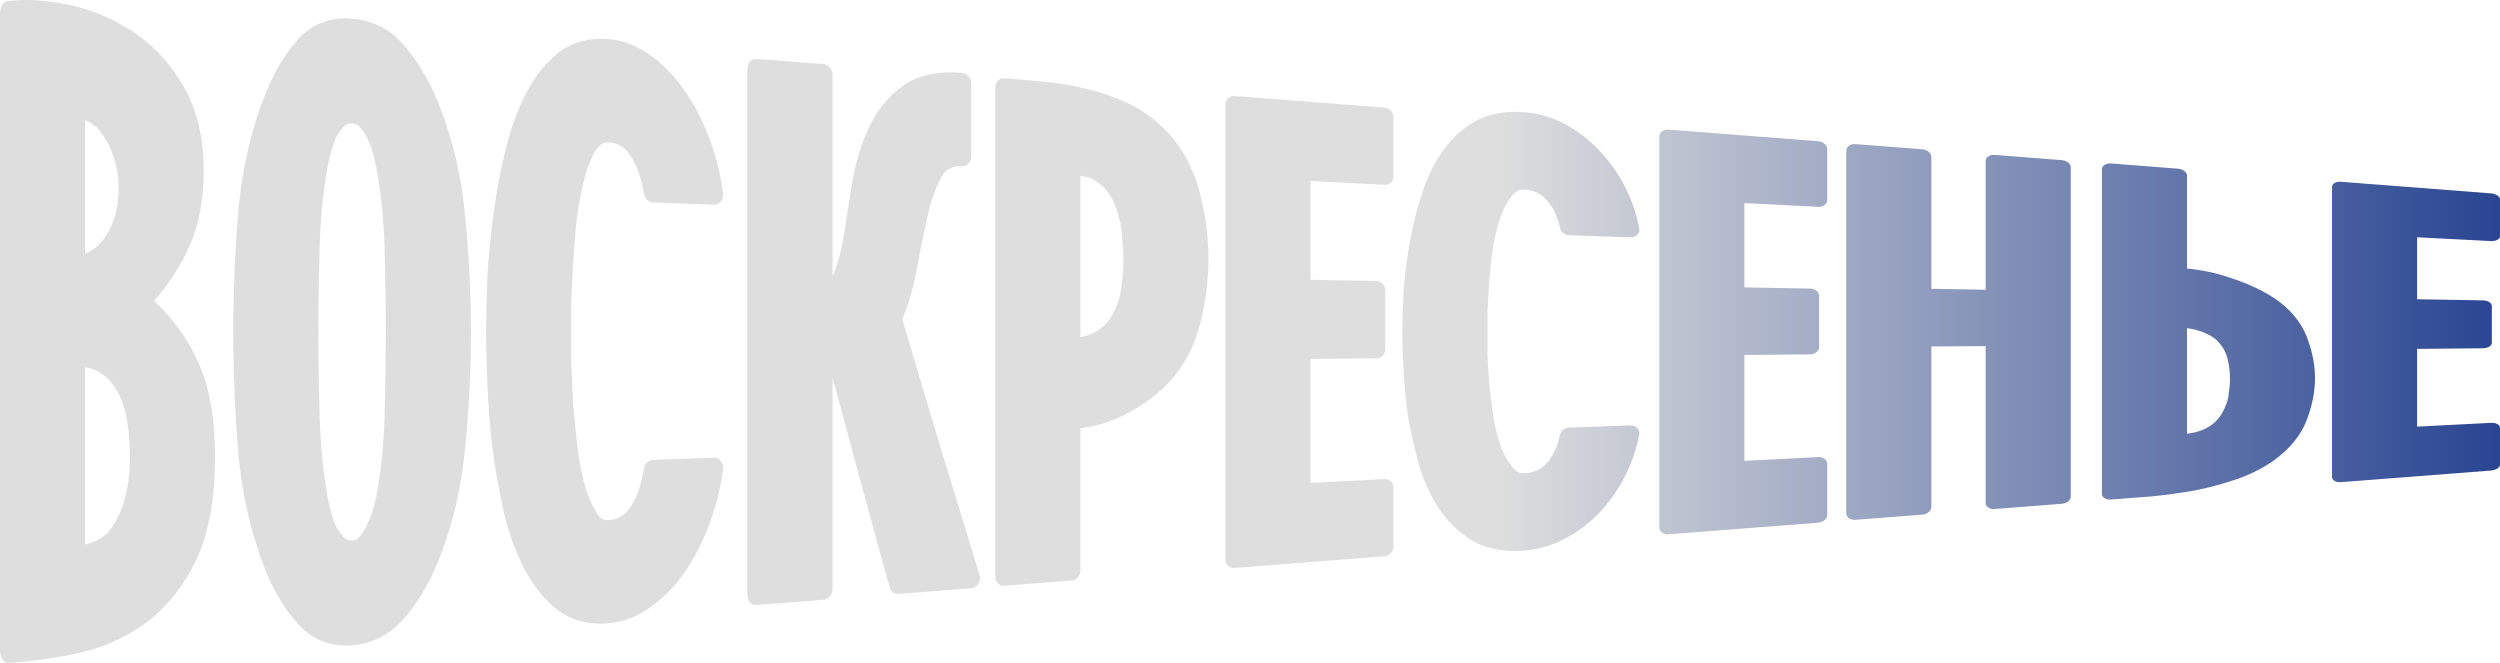 <?xml version="1.0" encoding="UTF-8"?> <svg xmlns="http://www.w3.org/2000/svg" width="313" height="83" viewBox="0 0 313 83" fill="none"><path d="M44.086 2.339C46.721 2.545 48.963 3.697 50.731 5.844C52.404 7.836 53.795 10.205 54.904 12.936V12.943C56.695 17.459 57.812 22.197 58.249 27.201C58.723 32.078 58.959 36.846 58.959 41.51C58.959 46.247 58.723 51.044 58.249 55.922C57.812 60.925 56.695 65.663 54.904 70.18V70.187C53.795 72.925 52.396 75.301 50.716 77.293C48.911 79.426 46.676 80.577 44.086 80.784C41.497 80.991 39.255 80.194 37.456 78.268C35.769 76.474 34.378 74.201 33.268 71.478C33.268 71.471 33.261 71.471 33.261 71.464C31.47 66.969 30.331 62.062 29.842 56.8C29.842 56.793 29.842 56.785 29.842 56.778C29.421 51.635 29.206 46.535 29.206 41.51C29.206 36.551 29.421 31.488 29.842 26.345C29.842 26.337 29.842 26.33 29.842 26.322C30.331 21.061 31.47 16.153 33.261 11.659C33.261 11.652 33.268 11.652 33.268 11.644C34.371 8.929 35.732 6.663 37.36 4.862C37.368 4.855 37.375 4.855 37.375 4.848C39.181 2.922 41.452 2.125 44.086 2.339ZM44.086 15.445C43.694 15.423 43.383 15.548 43.124 15.799C42.755 16.153 42.422 16.596 42.118 17.127C41.859 17.688 41.637 18.316 41.452 19.017C41.452 19.031 41.452 19.039 41.445 19.053C41.245 19.755 41.104 20.367 41.016 20.906C41.016 20.913 41.016 20.921 41.008 20.928C40.453 23.939 40.12 27.289 40.017 30.979C39.913 34.728 39.861 38.24 39.861 41.51C39.861 44.845 39.913 48.358 40.017 52.04C40.113 55.428 40.416 58.623 40.912 61.619C40.949 61.818 40.979 62.018 41.016 62.217C41.112 62.763 41.252 63.42 41.452 64.187C41.63 64.822 41.852 65.42 42.118 65.995C42.422 66.527 42.755 66.969 43.124 67.324C43.383 67.575 43.694 67.7 44.086 67.678C44.479 67.656 44.73 67.508 44.915 67.287C44.93 67.265 44.952 67.242 44.967 67.228C45.33 66.844 45.626 66.394 45.87 65.855C45.885 65.826 45.899 65.796 45.914 65.766C46.225 65.169 46.469 64.564 46.647 63.936C46.654 63.914 46.654 63.892 46.661 63.87C46.876 63.198 47.024 62.63 47.12 62.158C47.135 62.084 47.142 62.01 47.157 61.937C47.712 58.985 48.045 55.671 48.149 51.974C48.252 48.144 48.304 44.661 48.304 41.51C48.304 38.3 48.252 34.846 48.149 31.149C48.045 27.525 47.712 24.204 47.157 21.179C47.157 21.172 47.157 21.164 47.15 21.157C47.061 20.625 46.92 19.998 46.721 19.297C46.721 19.282 46.713 19.267 46.713 19.253C46.536 18.567 46.299 17.939 45.995 17.364C45.981 17.334 45.966 17.305 45.951 17.275C45.707 16.736 45.404 16.279 45.048 15.902C44.782 15.622 44.479 15.467 44.086 15.445Z" fill="url(#paint0_linear_1251_7516)"></path><path d="M76.134 4.892C77.984 5.04 79.737 5.711 81.365 6.877C83.008 8.021 84.458 9.519 85.694 11.334C85.775 11.445 85.849 11.556 85.923 11.666C87.055 13.327 88.01 15.187 88.787 17.245C89.616 19.437 90.193 21.732 90.518 24.131C90.57 24.514 90.481 24.905 90.267 25.193C90.052 25.474 89.742 25.636 89.409 25.621C86.848 25.533 84.281 25.444 81.713 25.348C81.173 25.334 80.714 24.854 80.611 24.219C80.27 22.101 79.678 20.559 78.909 19.496C78.901 19.482 78.886 19.459 78.872 19.445C78.213 18.426 77.34 17.873 76.134 17.814C75.608 17.784 75.098 18.028 74.587 18.825C74.055 19.659 73.581 20.795 73.189 22.271C72.797 23.769 72.464 25.474 72.212 27.385C72.005 29.333 71.849 31.223 71.746 33.045C71.65 34.883 71.568 36.558 71.516 38.078C71.516 40.491 71.516 42.912 71.516 45.332C71.568 46.904 71.642 48.609 71.746 50.439C71.901 52.269 72.086 54.129 72.293 56.011C72.545 57.848 72.863 59.479 73.255 60.903C73.699 62.306 74.195 63.427 74.735 64.283C75.179 64.933 75.631 65.147 76.134 65.117C77.362 65.058 78.235 64.519 78.886 63.56C78.894 63.56 78.894 63.56 78.894 63.553C79.678 62.416 80.27 60.837 80.611 58.712C80.611 58.697 80.618 58.675 80.618 58.653C80.744 58.047 81.188 57.605 81.713 57.583C84.281 57.494 86.848 57.405 89.409 57.317C89.742 57.302 90.052 57.464 90.267 57.745C90.481 58.033 90.57 58.424 90.518 58.807C90.193 61.206 89.616 63.501 88.787 65.693C87.958 67.885 86.937 69.877 85.709 71.678C85.709 71.685 85.701 71.692 85.694 71.692C84.451 73.456 83.008 74.917 81.365 76.061V76.061C79.737 77.227 77.984 77.891 76.134 78.039C73.803 78.223 71.731 77.729 69.948 76.482C69.94 76.474 69.925 76.46 69.911 76.452C68.268 75.183 66.884 73.493 65.76 71.404C64.642 69.338 63.762 66.947 63.111 64.261C63.111 64.246 63.103 64.239 63.103 64.224C62.519 61.597 62.038 58.918 61.668 56.195C61.66 56.188 61.66 56.173 61.66 56.166C61.342 53.45 61.127 50.786 61.024 48.181C60.913 45.605 60.861 43.347 60.861 41.414C60.861 39.414 60.913 37.126 61.024 34.551C61.024 34.536 61.024 34.529 61.024 34.514C61.179 31.909 61.446 29.252 61.823 26.536C62.193 23.806 62.704 21.149 63.347 18.574C64.006 15.888 64.879 13.504 65.989 11.445C67.114 9.357 68.475 7.696 70.081 6.486C70.081 6.479 70.088 6.471 70.096 6.471C71.82 5.209 73.855 4.708 76.134 4.892Z" fill="url(#paint1_linear_1251_7516)"></path><path d="M190.849 14.043C192.699 14.19 194.452 14.729 196.08 15.629C196.132 15.659 196.184 15.688 196.235 15.718C197.819 16.596 199.21 17.703 200.416 19.039C200.49 19.12 200.564 19.209 200.638 19.29C201.77 20.544 202.725 21.946 203.502 23.481C204.331 25.127 204.908 26.839 205.233 28.625C205.292 28.913 205.196 29.193 204.982 29.407C204.767 29.614 204.456 29.732 204.131 29.717C201.563 29.628 198.995 29.54 196.428 29.444C195.888 29.429 195.429 29.068 195.325 28.588C194.985 27.001 194.393 25.843 193.631 25.038C193.616 25.024 193.601 25.009 193.586 24.994C192.928 24.227 192.055 23.806 190.849 23.74C190.323 23.71 189.813 23.887 189.302 24.477C188.769 25.105 188.296 25.953 187.911 27.053C187.511 28.175 187.186 29.459 186.927 30.898C186.72 32.359 186.572 33.776 186.468 35.148C186.364 36.536 186.283 37.798 186.231 38.934C186.231 40.757 186.231 42.58 186.231 44.403C186.283 45.591 186.365 46.867 186.461 48.247C186.616 49.62 186.801 51.015 187.008 52.439C187.26 53.812 187.585 55.036 187.978 56.107C188.414 57.154 188.91 57.988 189.458 58.63C189.901 59.11 190.345 59.265 190.849 59.243C192.077 59.176 192.957 58.763 193.609 58.04C193.609 58.033 193.609 58.033 193.609 58.033C194.393 57.169 194.985 55.981 195.325 54.395C195.325 54.38 195.333 54.365 195.333 54.35C195.459 53.893 195.902 53.553 196.428 53.538C198.995 53.443 201.563 53.354 204.131 53.265C204.456 53.251 204.767 53.369 204.982 53.583C205.196 53.789 205.292 54.077 205.233 54.365C204.908 56.144 204.331 57.856 203.502 59.501C202.673 61.139 201.652 62.638 200.424 63.995C200.424 64.003 200.416 64.01 200.416 64.017C199.173 65.346 197.73 66.453 196.095 67.346V67.346C194.46 68.246 192.706 68.785 190.849 68.932C188.518 69.117 186.446 68.792 184.67 67.877C184.655 67.877 184.64 67.87 184.633 67.862C182.983 66.933 181.599 65.685 180.474 64.121C179.357 62.578 178.484 60.778 177.825 58.748C177.825 58.741 177.818 58.734 177.818 58.726C177.233 56.741 176.753 54.719 176.383 52.653C176.383 52.645 176.375 52.638 176.375 52.631C176.057 50.572 175.842 48.557 175.739 46.58C175.635 44.631 175.576 42.919 175.576 41.451C175.576 39.931 175.635 38.196 175.739 36.248C175.739 36.233 175.739 36.226 175.739 36.218C175.902 34.241 176.168 32.226 176.538 30.175C176.915 28.108 177.418 26.094 178.062 24.153C178.721 22.131 179.601 20.338 180.711 18.795C181.829 17.238 183.19 16.013 184.796 15.127C184.796 15.12 184.803 15.12 184.811 15.113C186.542 14.198 188.57 13.866 190.849 14.043Z" fill="url(#paint2_linear_1251_7516)"></path><path d="M0.969 0.132C3.322 -0.148 5.875 0.021 8.62 0.604V0.604C11.447 1.202 14.104 2.317 16.567 3.918C19.083 5.556 21.2 7.807 22.887 10.655C24.655 13.637 25.506 17.238 25.506 21.408C25.506 25.26 24.803 28.669 23.36 31.614C22.25 33.857 20.889 35.872 19.276 37.657C21.584 39.827 23.383 42.248 24.626 44.941C26.187 48.144 26.919 52.232 26.919 57.125C26.919 62.291 26.194 66.608 24.618 69.988C24.618 69.995 24.618 69.995 24.618 70.002C23.094 73.198 21.089 75.773 18.617 77.714C18.617 77.714 18.61 77.714 18.61 77.722C16.227 79.552 13.526 80.843 10.537 81.596C10.53 81.603 10.522 81.603 10.522 81.603C7.651 82.267 4.75 82.71 1.828 82.939C1.591 82.961 1.362 82.976 1.125 82.998C0.503 83.042 0 82.371 0 81.493C0 54.874 0 28.248 0 1.63C0 0.833 0.414 0.199 0.969 0.132ZM10.655 68.172C12.461 67.803 13.704 66.77 14.525 65.22L14.533 65.213C15.672 63.095 16.264 60.505 16.264 57.339C16.264 55.649 16.146 54.077 15.902 52.623C15.672 51.236 15.287 50.077 14.762 49.133C14.755 49.118 14.747 49.103 14.747 49.096C14.229 48.1 13.563 47.34 12.742 46.808C12.727 46.801 12.72 46.794 12.705 46.779C12.15 46.38 11.469 46.107 10.655 45.982C10.655 53.376 10.655 60.778 10.655 68.172ZM10.655 31.732C11.025 31.621 11.366 31.451 11.677 31.23C12.342 30.75 12.883 30.16 13.304 29.466L13.312 29.459C13.8 28.669 14.178 27.791 14.451 26.817C14.718 25.769 14.851 24.692 14.851 23.577C14.851 22.456 14.718 21.415 14.451 20.433C14.451 20.426 14.451 20.411 14.444 20.404C14.17 19.334 13.793 18.404 13.312 17.592C13.297 17.57 13.29 17.555 13.275 17.533C12.853 16.758 12.328 16.116 11.677 15.6C11.366 15.356 11.025 15.164 10.655 15.032C10.655 20.596 10.655 26.16 10.655 31.732Z" fill="url(#paint3_linear_1251_7516)"></path><path d="M120.479 9.121C121.093 9.165 121.596 9.755 121.596 10.434C121.596 13.497 121.596 16.559 121.596 19.622C121.596 20.301 121.093 20.825 120.479 20.795C119.221 20.729 118.392 21.208 117.83 22.219C117.164 23.444 116.594 25.038 116.143 27.031C116.143 27.031 116.143 27.031 116.143 27.038C115.677 29.023 115.233 31.193 114.818 33.554C114.411 35.842 113.797 37.975 112.961 39.938C116.187 50.867 119.414 61.545 122.64 71.973C122.758 72.334 122.699 72.748 122.484 73.08C122.277 73.419 121.937 73.633 121.574 73.655C118.54 73.891 115.499 74.128 112.458 74.364C111.962 74.401 111.526 74.076 111.385 73.559C109.017 64.999 106.649 56.291 104.289 47.443C104.267 47.443 104.252 47.443 104.23 47.443C104.23 56.203 104.23 64.962 104.23 73.722C104.23 74.43 103.727 75.043 103.105 75.087C100.308 75.308 97.504 75.522 94.699 75.744C94.078 75.788 93.574 75.242 93.574 74.519C93.574 52.55 93.574 30.573 93.574 8.604C93.574 7.881 94.078 7.335 94.699 7.379C97.504 7.6 100.308 7.814 103.105 8.028C103.727 8.08 104.23 8.693 104.23 9.394C104.23 17.792 104.23 26.182 104.23 34.58C104.326 34.425 104.415 34.226 104.496 33.99C104.504 33.975 104.511 33.96 104.511 33.946C104.992 32.698 105.391 31.119 105.695 29.171C106.013 27.156 106.353 25.002 106.716 22.699C106.716 22.692 106.723 22.684 106.723 22.677C107.16 20.22 107.848 17.976 108.788 15.976C109.765 13.844 111.171 12.109 112.983 10.788C114.915 9.379 117.453 8.884 120.479 9.121Z" fill="url(#paint4_linear_1251_7516)"></path><path d="M125.733 9.785C127.412 9.918 129.122 10.08 130.861 10.264C132.696 10.412 134.516 10.722 136.307 11.202C138.105 11.63 139.829 12.249 141.472 13.054C143.085 13.836 144.557 14.914 145.889 16.264C145.978 16.353 146.067 16.441 146.155 16.537C146.163 16.544 146.17 16.544 146.17 16.552C148.161 18.721 149.507 21.275 150.24 24.212C150.943 27.046 151.298 29.776 151.298 32.433C151.298 35.089 150.943 37.805 150.24 40.602C149.507 43.502 148.161 45.996 146.17 48.07C146.17 48.078 146.163 48.085 146.155 48.085C144.639 49.612 142.803 50.919 140.665 52.004C140.658 52.004 140.65 52.011 140.643 52.011C138.845 52.874 137.054 53.42 135.263 53.62C135.263 59.553 135.263 65.479 135.263 71.412C135.263 72.069 134.76 72.637 134.139 72.689C131.342 72.903 128.537 73.117 125.733 73.338C125.111 73.382 124.608 72.88 124.608 72.209C124.608 51.775 124.608 31.348 124.608 10.914C124.608 10.242 125.111 9.733 125.733 9.785ZM135.263 42.218C136.137 42.034 136.847 41.761 137.409 41.414C138.253 40.853 138.867 40.181 139.289 39.384C139.296 39.377 139.304 39.362 139.311 39.347C139.807 38.499 140.154 37.525 140.339 36.403C140.539 35.163 140.643 33.842 140.643 32.425C140.643 31.599 140.591 30.684 140.487 29.68C140.487 29.658 140.487 29.636 140.487 29.614C140.436 28.684 140.273 27.769 139.992 26.876C139.984 26.854 139.977 26.839 139.977 26.817C139.74 25.939 139.4 25.134 138.941 24.404C138.519 23.717 137.972 23.164 137.291 22.729C136.825 22.433 136.344 22.234 135.841 22.123C135.648 22.079 135.456 22.035 135.263 21.998C135.263 28.736 135.263 35.48 135.263 42.218Z" fill="url(#paint5_linear_1251_7516)"></path><path d="M173.327 13.475C173.948 13.519 174.451 14.043 174.451 14.633C174.451 17.127 174.451 19.622 174.451 22.123C174.451 22.714 173.948 23.164 173.327 23.134C170.248 22.98 167.163 22.825 164.077 22.662C164.077 26.787 164.077 30.905 164.077 35.03C166.822 35.075 169.568 35.126 172.305 35.171C172.927 35.185 173.43 35.672 173.43 36.263C173.43 38.772 173.43 41.273 173.43 43.775C173.43 44.366 172.927 44.853 172.305 44.86C169.568 44.882 166.822 44.912 164.077 44.934C164.077 50.107 164.077 55.28 164.077 60.461C167.163 60.298 170.248 60.143 173.327 59.988C173.948 59.959 174.451 60.409 174.451 60.999C174.451 63.494 174.451 65.995 174.451 68.49C174.451 69.08 173.948 69.597 173.327 69.648C167.718 70.084 162.109 70.519 156.5 70.954C155.849 71.006 155.198 71.05 154.547 71.102C153.925 71.154 153.422 70.681 153.422 70.061C153.422 51.059 153.422 32.064 153.422 13.061C153.422 12.434 153.925 11.969 154.547 12.021C155.198 12.065 155.849 12.117 156.5 12.168C162.109 12.604 167.718 13.039 173.327 13.475Z" fill="url(#paint6_linear_1251_7516)"></path><path d="M227.646 17.681C228.268 17.733 228.771 18.175 228.771 18.677C228.771 20.802 228.771 22.92 228.771 25.046C228.771 25.548 228.268 25.931 227.646 25.894C224.561 25.739 221.483 25.584 218.397 25.43C218.397 28.942 218.397 32.462 218.397 35.982C221.142 36.034 223.88 36.078 226.625 36.13C227.247 36.137 227.75 36.558 227.75 37.06C227.75 39.185 227.75 41.318 227.75 43.443C227.75 43.945 227.247 44.358 226.625 44.366C223.88 44.395 221.142 44.417 218.397 44.439C218.397 48.86 218.397 53.28 218.397 57.693C221.483 57.538 224.561 57.383 227.646 57.228C228.268 57.191 228.771 57.575 228.771 58.077C228.771 60.202 228.771 62.32 228.771 64.446C228.771 64.947 228.268 65.39 227.646 65.442C221.386 65.921 215.126 66.409 208.866 66.896C208.245 66.94 207.742 66.549 207.742 66.01C207.742 49.709 207.742 33.414 207.742 17.113C207.742 16.574 208.245 16.183 208.866 16.227C215.126 16.714 221.386 17.201 227.646 17.681Z" fill="url(#paint7_linear_1251_7516)"></path><path d="M240.684 18.692C241.306 18.744 241.809 19.172 241.809 19.651C241.809 25.149 241.809 30.654 241.809 36.152C244.073 36.189 246.338 36.233 248.602 36.278C248.602 30.905 248.602 25.533 248.602 20.16C248.602 19.688 249.105 19.349 249.719 19.393C252.524 19.614 255.328 19.828 258.133 20.05C258.754 20.094 259.257 20.5 259.257 20.95C259.257 34.691 259.257 48.432 259.257 62.173C259.257 62.623 258.754 63.029 258.133 63.073C255.328 63.294 252.524 63.508 249.719 63.73C249.105 63.774 248.602 63.435 248.602 62.962C248.602 56.424 248.602 49.878 248.602 43.333C246.338 43.347 244.073 43.362 241.809 43.377C241.809 50.077 241.809 56.771 241.809 63.471C241.809 63.951 241.306 64.379 240.684 64.431C237.88 64.645 235.083 64.859 232.279 65.08C231.657 65.124 231.154 64.763 231.154 64.261C231.154 49.126 231.154 33.99 231.154 18.854C231.154 18.36 231.657 17.991 232.279 18.043C235.083 18.256 237.88 18.478 240.684 18.692Z" fill="url(#paint8_linear_1251_7516)"></path><path d="M311.875 24.212C312.497 24.264 313 24.596 313 24.957C313 26.5 313 28.035 313 29.577C313 29.938 312.497 30.212 311.875 30.182C308.797 30.02 305.711 29.865 302.626 29.71C302.626 32.292 302.626 34.875 302.626 37.466C305.371 37.51 308.116 37.562 310.854 37.606C311.476 37.621 311.979 37.923 311.979 38.292C311.979 39.834 311.979 41.384 311.979 42.927C311.979 43.296 311.476 43.598 310.854 43.605C308.116 43.628 305.371 43.65 302.626 43.679C302.626 46.919 302.626 50.166 302.626 53.413C305.711 53.258 308.797 53.103 311.875 52.941C312.497 52.911 313 53.184 313 53.546C313 55.088 313 56.623 313 58.166C313 58.527 312.497 58.859 311.875 58.911C305.615 59.398 299.355 59.878 293.095 60.365C292.474 60.416 291.971 60.129 291.971 59.73C291.971 47.62 291.971 35.503 291.971 23.393C291.971 22.994 292.474 22.706 293.095 22.758C299.355 23.238 305.615 23.725 311.875 24.212Z" fill="url(#paint9_linear_1251_7516)"></path><path d="M272.687 21.12C273.309 21.172 273.812 21.555 273.812 21.983C273.812 25.865 273.812 29.739 273.812 33.621C275.603 33.776 277.401 34.167 279.192 34.772C281.337 35.466 283.18 36.307 284.704 37.303C284.712 37.303 284.712 37.311 284.719 37.311C286.702 38.661 288.056 40.263 288.789 42.122C289.484 43.916 289.839 45.65 289.839 47.347C289.839 49.044 289.484 50.793 288.789 52.623C288.056 54.513 286.702 56.18 284.719 57.619C284.712 57.627 284.712 57.627 284.704 57.634C283.298 58.616 281.737 59.413 280.02 59.996C278.378 60.564 276.654 61.029 274.855 61.39C274.841 61.39 274.833 61.39 274.818 61.398C273.05 61.715 271.244 61.966 269.424 62.143C269.409 62.143 269.402 62.143 269.387 62.151C267.685 62.276 265.983 62.409 264.282 62.542C263.66 62.593 263.157 62.269 263.157 61.818C263.157 48.277 263.157 34.728 263.157 21.186C263.157 20.743 263.66 20.419 264.282 20.463C267.086 20.684 269.883 20.898 272.687 21.12ZM273.812 54.306C274.005 54.269 274.197 54.239 274.389 54.21C274.892 54.129 275.373 53.989 275.84 53.789C276.52 53.494 277.068 53.125 277.49 52.675C277.948 52.188 278.289 51.664 278.518 51.088C278.526 51.074 278.533 51.066 278.54 51.051C278.822 50.461 278.984 49.886 279.036 49.317C279.036 49.303 279.036 49.288 279.036 49.28C279.14 48.624 279.192 48.011 279.192 47.435C279.192 46.52 279.088 45.679 278.888 44.912C278.888 44.912 278.888 44.912 278.888 44.904C278.703 44.137 278.348 43.495 277.86 42.949C277.852 42.941 277.845 42.927 277.837 42.919C277.445 42.44 276.883 42.041 276.128 41.724C276.069 41.694 276.002 41.672 275.943 41.642C275.381 41.406 274.678 41.207 273.812 41.082C273.812 45.487 273.812 49.893 273.812 54.306Z" fill="url(#paint10_linear_1251_7516)"></path><defs><linearGradient id="paint0_linear_1251_7516" x1="-3.291" y1="49.546" x2="316.098" y2="49.546" gradientUnits="userSpaceOnUse"><stop offset="0.597" stop-color="#DEDEDE"></stop><stop offset="0.997" stop-color="#264391"></stop></linearGradient><linearGradient id="paint1_linear_1251_7516" x1="-3.291" y1="49.546" x2="316.098" y2="49.546" gradientUnits="userSpaceOnUse"><stop offset="0.597" stop-color="#DEDEDE"></stop><stop offset="0.997" stop-color="#264391"></stop></linearGradient><linearGradient id="paint2_linear_1251_7516" x1="-3.291" y1="49.546" x2="316.098" y2="49.546" gradientUnits="userSpaceOnUse"><stop offset="0.597" stop-color="#DEDEDE"></stop><stop offset="0.997" stop-color="#264391"></stop></linearGradient><linearGradient id="paint3_linear_1251_7516" x1="-3.291" y1="49.546" x2="316.098" y2="49.546" gradientUnits="userSpaceOnUse"><stop offset="0.597" stop-color="#DEDEDE"></stop><stop offset="0.997" stop-color="#264391"></stop></linearGradient><linearGradient id="paint4_linear_1251_7516" x1="-3.291" y1="49.546" x2="316.098" y2="49.546" gradientUnits="userSpaceOnUse"><stop offset="0.597" stop-color="#DEDEDE"></stop><stop offset="0.997" stop-color="#264391"></stop></linearGradient><linearGradient id="paint5_linear_1251_7516" x1="-3.291" y1="49.546" x2="316.098" y2="49.546" gradientUnits="userSpaceOnUse"><stop offset="0.597" stop-color="#DEDEDE"></stop><stop offset="0.997" stop-color="#264391"></stop></linearGradient><linearGradient id="paint6_linear_1251_7516" x1="-3.291" y1="49.546" x2="316.098" y2="49.546" gradientUnits="userSpaceOnUse"><stop offset="0.597" stop-color="#DEDEDE"></stop><stop offset="0.997" stop-color="#264391"></stop></linearGradient><linearGradient id="paint7_linear_1251_7516" x1="-3.291" y1="49.546" x2="316.098" y2="49.546" gradientUnits="userSpaceOnUse"><stop offset="0.597" stop-color="#DEDEDE"></stop><stop offset="0.997" stop-color="#264391"></stop></linearGradient><linearGradient id="paint8_linear_1251_7516" x1="-3.291" y1="49.546" x2="316.098" y2="49.546" gradientUnits="userSpaceOnUse"><stop offset="0.597" stop-color="#DEDEDE"></stop><stop offset="0.997" stop-color="#264391"></stop></linearGradient><linearGradient id="paint9_linear_1251_7516" x1="-3.291" y1="49.546" x2="316.098" y2="49.546" gradientUnits="userSpaceOnUse"><stop offset="0.597" stop-color="#DEDEDE"></stop><stop offset="0.997" stop-color="#264391"></stop></linearGradient><linearGradient id="paint10_linear_1251_7516" x1="-3.291" y1="49.546" x2="316.098" y2="49.546" gradientUnits="userSpaceOnUse"><stop offset="0.597" stop-color="#DEDEDE"></stop><stop offset="0.997" stop-color="#264391"></stop></linearGradient></defs></svg> 